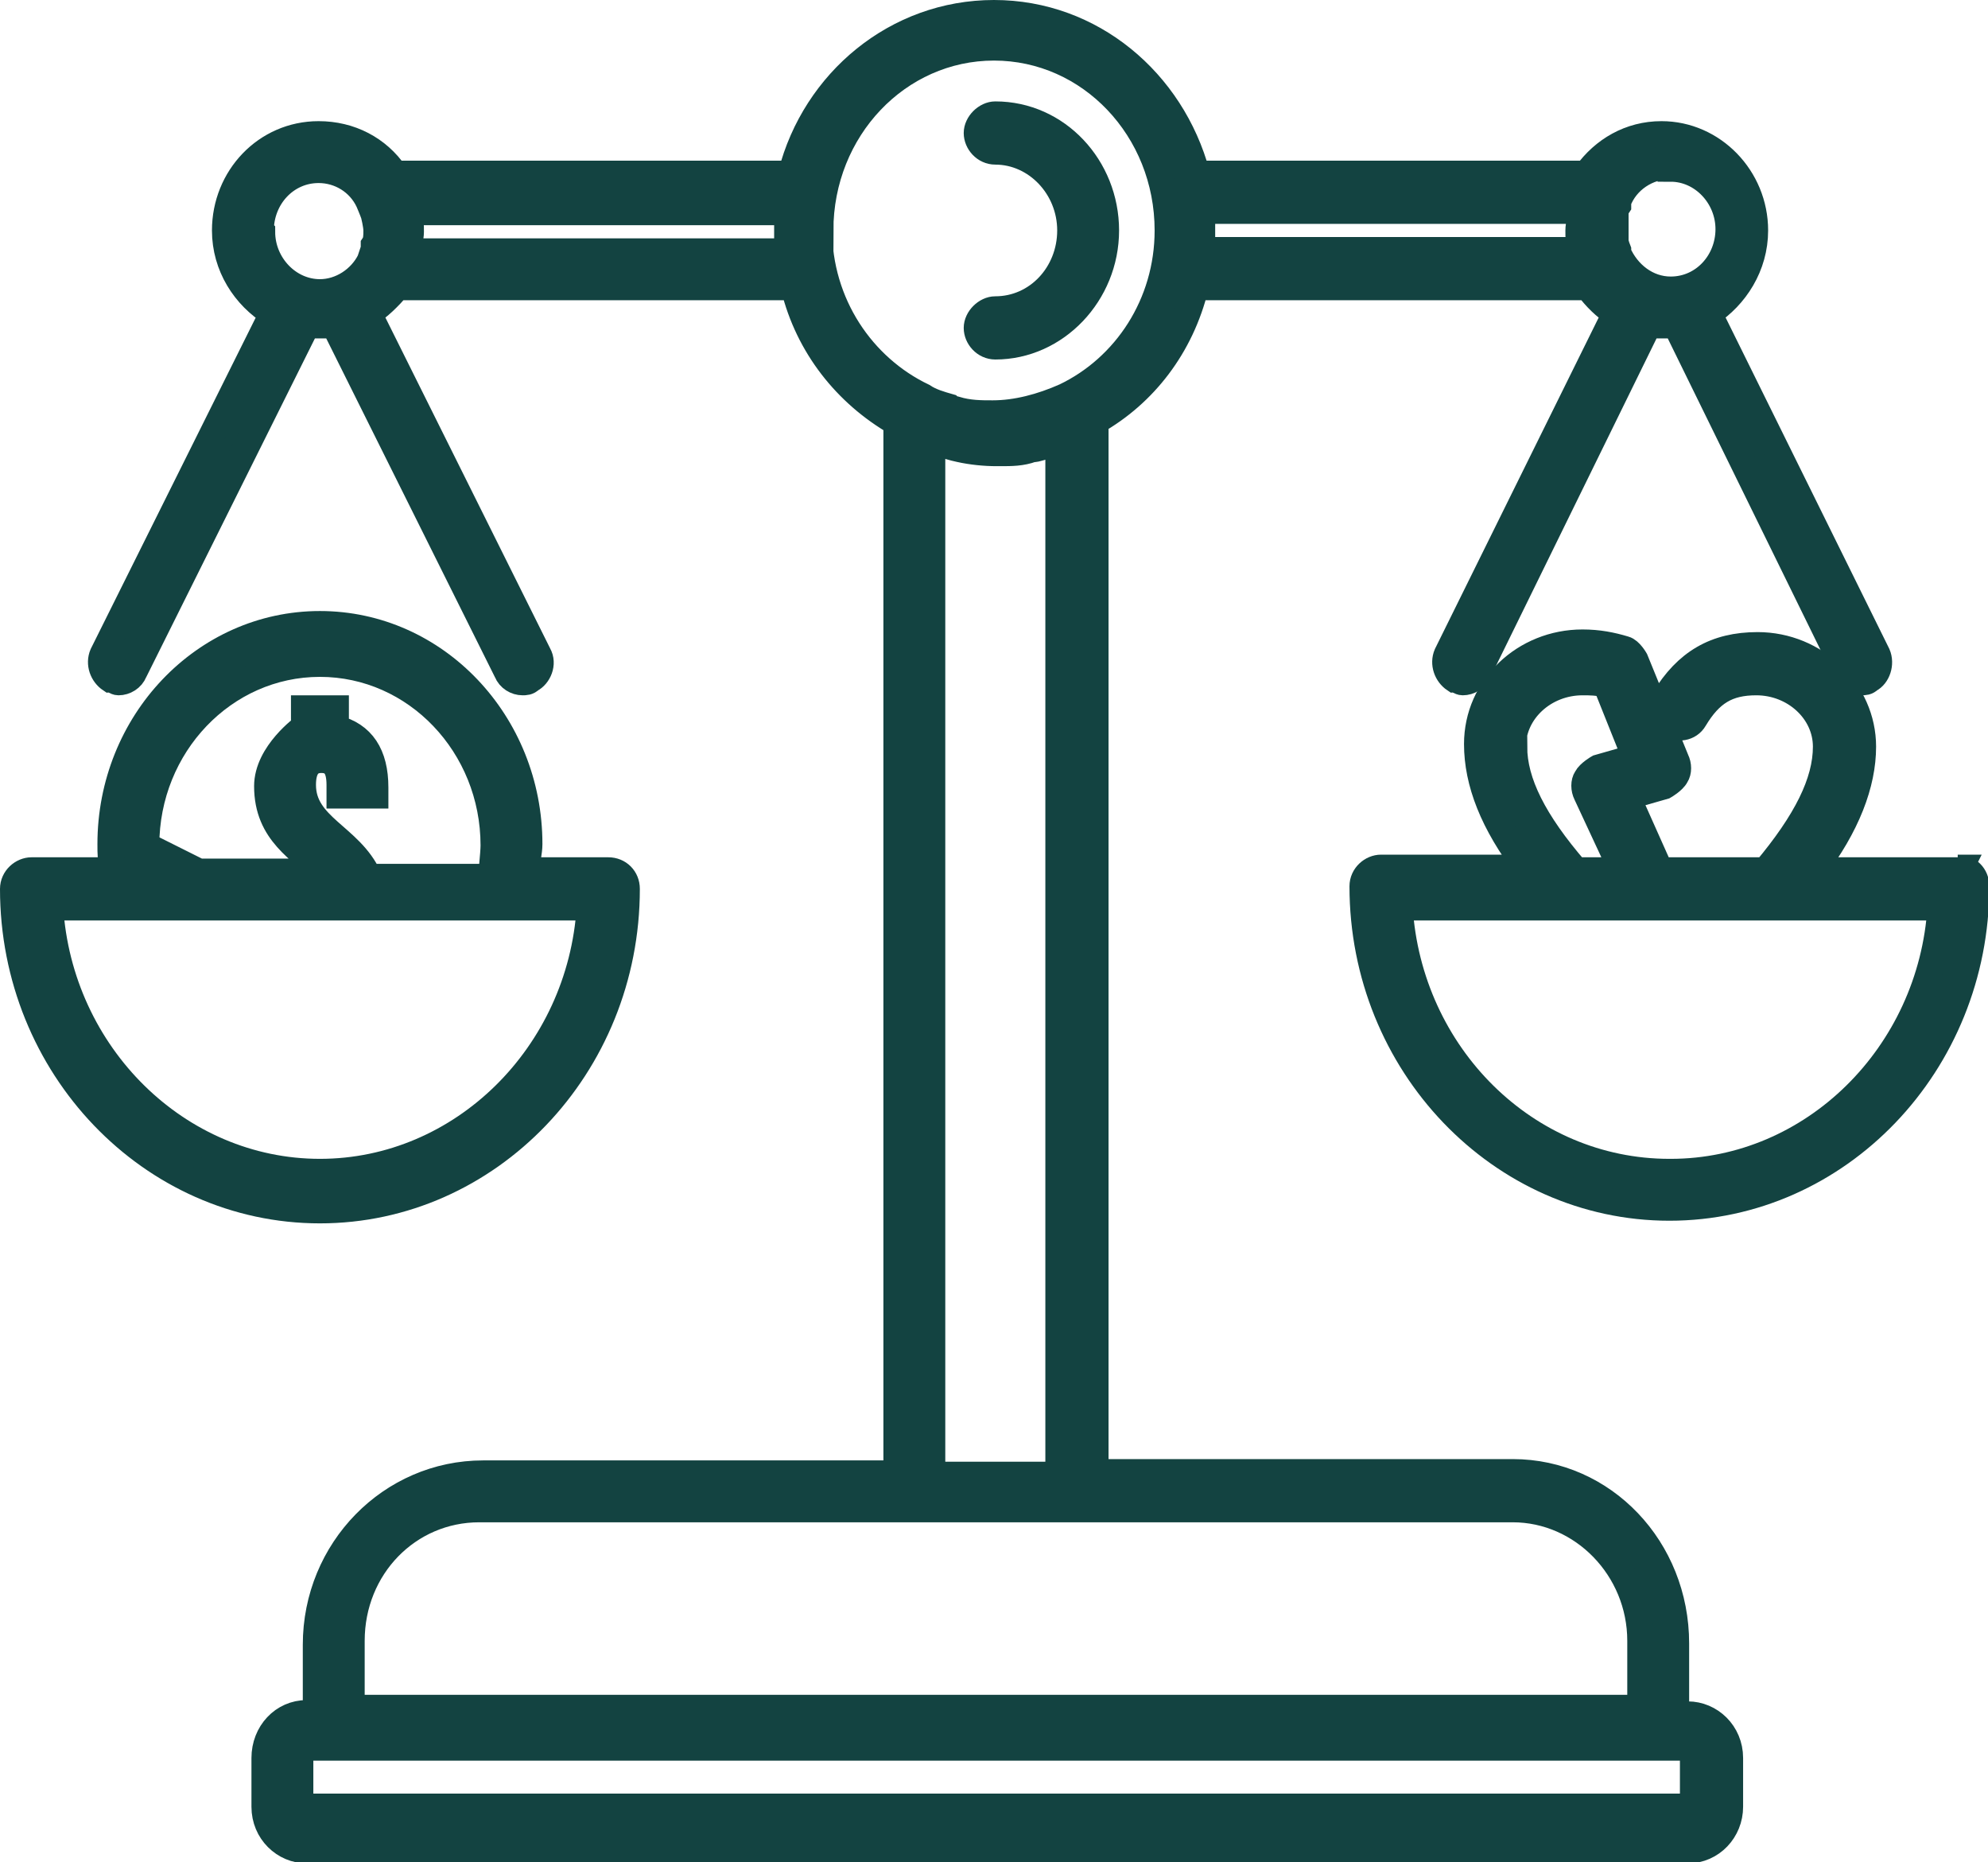 <?xml version="1.0" encoding="UTF-8"?><svg id="Calque_1" xmlns="http://www.w3.org/2000/svg" viewBox="0 0 15.1 14.14"><defs><style>.cls-1{fill:#134341;stroke:#134341;stroke-miterlimit:10;stroke-width:.2px;}</style></defs><path class="cls-1" d="m12.8,13h-.07v-.52c0-.72-.55-1.3-1.24-1.3h-3.17V3.2c.37-.21.65-.57.76-1.02h2.98c.06.08.13.15.21.2l-1.28,2.59c-.03.07,0,.15.06.19.02,0,.04.02.06.02.05,0,.1-.03.12-.08l1.29-2.63s.06,0,.1,0,.06,0,.11,0l1.29,2.63c.02.05.07.08.12.08.02,0,.04,0,.06-.02.06-.03.09-.12.06-.19l-1.28-2.59c.2-.13.35-.36.35-.63,0-.4-.32-.73-.71-.73-.24,0-.44.12-.57.3h-2.96c-.19-.7-.8-1.22-1.54-1.22s-1.36.52-1.54,1.22h-3.01c-.13-.19-.34-.3-.58-.3-.4,0-.71.33-.71.73,0,.27.15.5.36.63l-1.29,2.59c-.03.07,0,.15.06.19.02,0,.04.02.06.02.05,0,.1-.03.12-.08l1.31-2.63s.06,0,.1,0,.07,0,.11,0l1.31,2.63c.02.05.07.08.12.08.02,0,.04,0,.06-.02.06-.03.1-.12.06-.19l-1.29-2.59c.08-.05.15-.12.22-.2h3.01c.11.45.4.81.78,1.03v7.98h-3.14c-.7,0-1.27.58-1.27,1.3v.52h-.07c-.18,0-.32.15-.32.34v.37c0,.19.15.33.32.33h10.49c.18,0,.32-.15.32-.33v-.37c0-.19-.15-.33-.32-.33h0l-.02-.02Zm-.11-11.72c.24,0,.44.21.44.46s-.19.46-.44.46c-.18,0-.33-.12-.4-.28v-.02s-.02-.05-.02-.07c0-.03,0-.07,0-.1s0-.07,0-.1c0-.03,0-.04.02-.07,0,0,0-.02,0-.03.06-.16.22-.27.4-.27Zm-3.56.32h2.88c0,.05-.02.1-.02.15s0,.11.02.15h-2.88v-.3Zm-7.15.15c0-.25.19-.46.44-.46.16,0,.31.09.38.24h0s.03.07.04.1h0s.02.08.02.12,0,.08-.02.11v.03s-.02.06-.03.09h0c-.07.14-.22.24-.38.24-.24,0-.44-.21-.44-.46h0Zm4,.16h-2.88c0-.05.02-.1.02-.15s0-.1-.02-.15h2.88v.3Zm.25-.16c0-.77.59-1.39,1.32-1.39s1.32.62,1.32,1.39c0,.56-.32,1.04-.78,1.26-.18.08-.37.13-.55.13h0c-.09,0-.18,0-.28-.03-.02,0-.03,0-.05-.02-.07-.02-.14-.04-.2-.08-.46-.22-.79-.7-.79-1.27h0Zm.85,1.6l.1.03s.06.02.11.03c.09.02.19.03.28.03h.03c.08,0,.16,0,.24-.03.04,0,.08-.02.12-.03.02,0,.06,0,.08-.02v7.84h-.96V3.34h0ZM2.67,12.46c0-.56.43-1,.97-1h7.85c.53,0,.97.45.97,1v.51H2.67v-.51Zm10.18,1.23l-.05.03H2.33s-.05-.02-.05-.05v-.35s.02-.05.05-.05h10.48s.05.03.05.05v.36h0Z"/><path class="cls-1" d="m7.56,2.35c-.07,0-.14.07-.14.14s.06.14.14.14c.46,0,.84-.4.84-.88s-.37-.88-.84-.88c-.07,0-.14.07-.14.14s.06.14.14.14c.31,0,.57.27.57.6s-.25.6-.57.6h0Z"/><path class="cls-1" d="m4.62,6.61h-.62c0-.07.02-.14.02-.2,0-.92-.71-1.67-1.59-1.67s-1.59.75-1.59,1.67c0,.07,0,.13.02.2H.24c-.07,0-.14.06-.14.14,0,1.35,1.05,2.44,2.33,2.44s2.33-1.09,2.33-2.44h0c0-.08-.06-.14-.14-.14Zm-3.51-.19c0-.76.59-1.38,1.32-1.38s1.32.62,1.32,1.38c0,.06-.02.24-.02.24h-.93c-.14-.31-.5-.38-.5-.7,0-.13.05-.19.14-.19s.14.05.14.19v.08h.27v-.06c0-.25-.1-.4-.3-.45v-.15h-.24v.14s-.28.2-.28.45c0,.36.26.48.42.65h-1.32c0-.07-.02-.13-.02-.19h.02Zm-.74.47h4.11c-.07,1.12-.97,2.01-2.05,2.01s-1.98-.89-2.05-2.01Z"/><path class="cls-1" d="m14.88,6.61h-1.11c.26-.34.38-.66.38-.94,0-.42-.36-.77-.8-.77-.32,0-.54.13-.71.41-.04.07-.02.15.04.19s.15.03.19-.04c.12-.2.25-.28.47-.28.29,0,.53.22.53.49s-.15.57-.46.94h-.8l-.25-.56.28-.08s.07-.04.09-.08c.02-.03.02-.08,0-.12l-.31-.76s-.04-.07-.08-.08c-.1-.03-.2-.05-.32-.05-.44,0-.8.34-.8.77,0,.29.12.6.38.94h-1.11c-.07,0-.14.06-.14.14,0,1.35,1.05,2.44,2.33,2.44s2.33-1.09,2.33-2.44c0-.08-.06-.14-.14-.14h.02Zm-3.39-.94c0-.27.24-.49.53-.49.06,0,.12,0,.18.02l.22.55-.28.08s-.07.04-.09.08c-.02.03-.02.08,0,.12l.27.58h-.35c-.32-.37-.47-.67-.47-.94h0Zm1.19,3.23c-1.09,0-1.98-.89-2.05-2.01h4.11c-.07,1.12-.97,2.01-2.05,2.01h0Z"/></svg>